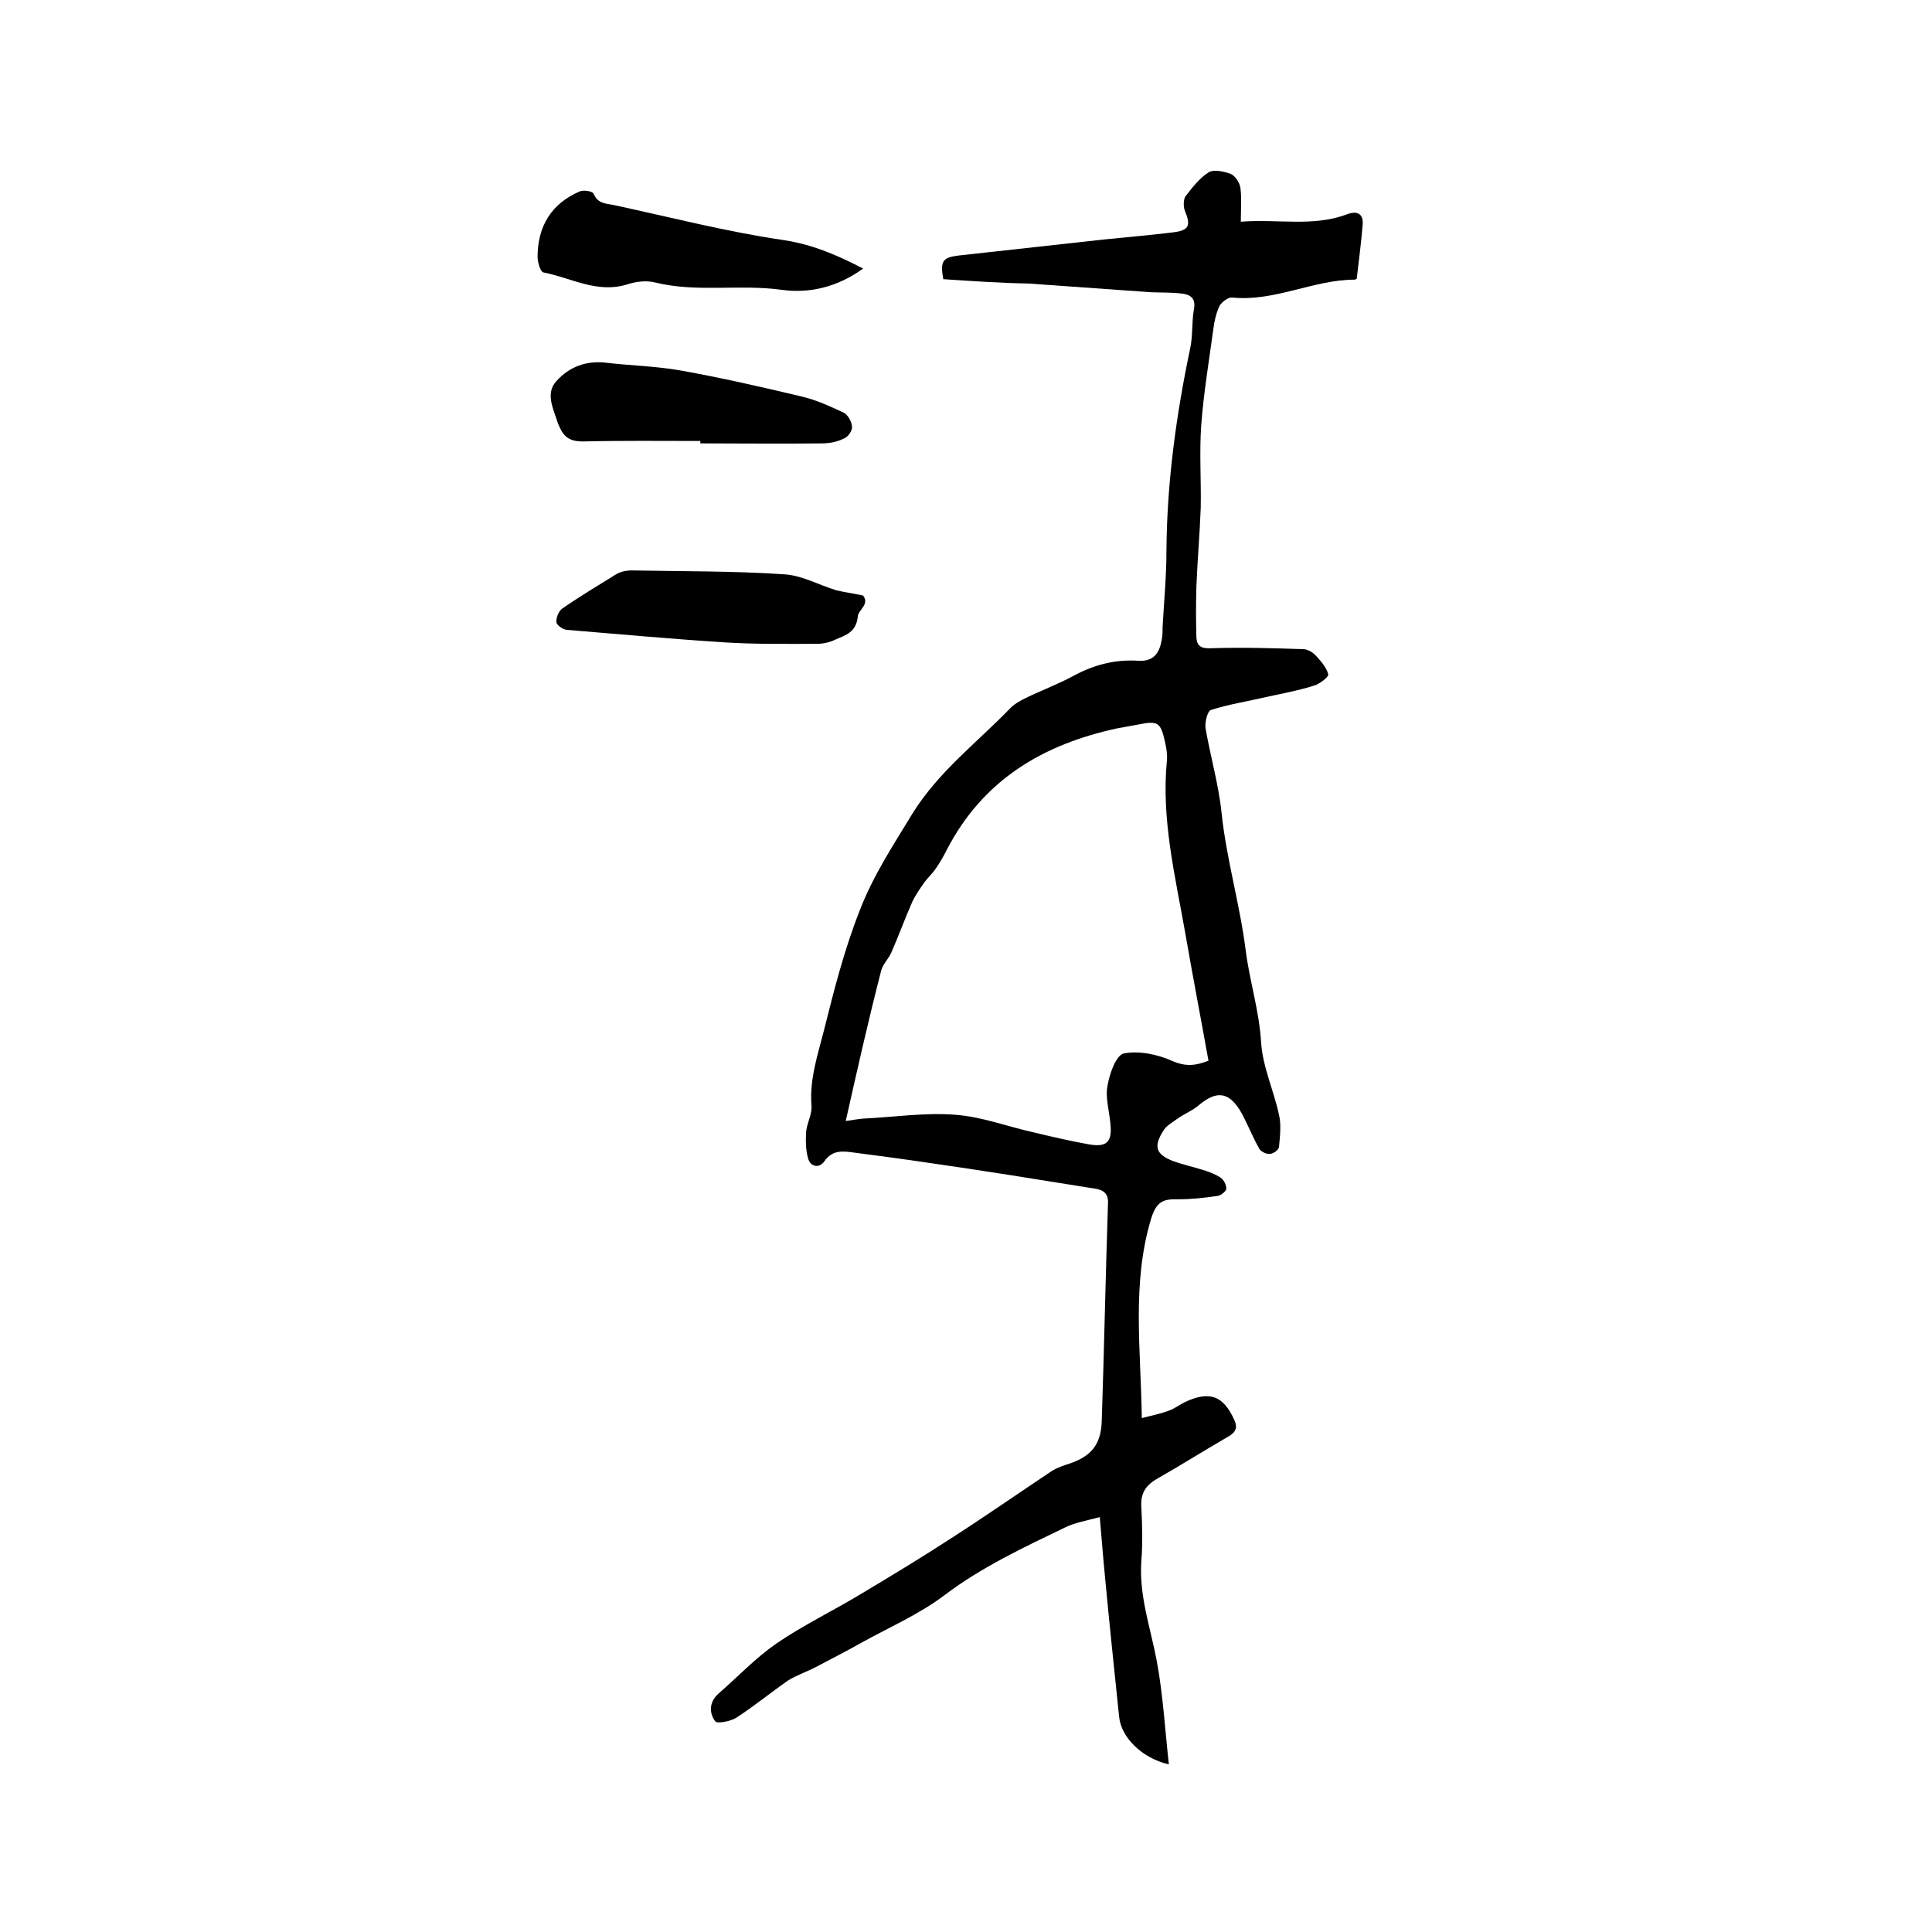 <svg enable-background="new 0 0 400 400" viewBox="0 0 400 400" xmlns="http://www.w3.org/2000/svg"><path d="m195.3 57.8c-.7-3.8-.1-4.5 3.2-4.9 10-1.1 19.9-2.2 29.9-3.3 4.8-.5 9.7-.9 14.5-1.5 3.3-.4 3.7-1.4 2.4-4.5-.3-.8-.3-2.2.1-2.9 1.4-1.8 2.9-3.8 4.8-5 1.1-.7 3.2-.2 4.6.3.9.4 1.8 1.7 2 2.8.3 2.2.1 4.4.1 7.1 7.6-.6 14.9 1.1 21.9-1.5 2.3-.9 3.6-.1 3.3 2.4-.3 3.7-.8 7.3-1.2 10.9-.2.1-.3.2-.4.2-8.6 0-16.6 4.6-25.4 3.7-.8-.1-2.1.9-2.6 1.7-.7 1.5-1.1 3.2-1.3 4.9-.9 6.6-2 13.2-2.5 19.8-.4 5.7 0 11.4-.1 17.1-.2 5.5-.7 11-.9 16.4-.1 3.5-.1 7 0 10.4.1 2.3 1.5 2.4 3.5 2.3 6.2-.2 12.4 0 18.6.2.9 0 1.9.6 2.5 1.2 1.1 1.2 2.3 2.5 2.7 4 .1.6-1.9 2.1-3.1 2.4-3.2 1-6.5 1.6-9.7 2.3-3.8.9-7.8 1.5-11.5 2.7-.7.2-1.3 2.6-1.1 3.8 1 5.8 2.7 11.6 3.3 17.4 1 9.6 3.8 19 5 28.5.8 6.4 2.8 12.5 3.2 19.1.3 5 2.6 9.9 3.7 15 .5 2.1.2 4.5 0 6.7-.1.6-1.2 1.4-1.9 1.4-.7.1-1.9-.5-2.2-1.1-1.3-2.3-2.3-4.8-3.5-7.1-2.6-4.7-5.2-5.1-9.1-1.8-1.3 1.1-2.9 1.7-4.3 2.7-1.1.8-2.4 1.5-3 2.6-2 3.2-1.5 4.8 2.1 6.2 2 .7 4.1 1.2 6.1 1.8 1.3.4 2.6.9 3.7 1.6.7.5 1.2 1.5 1.2 2.3 0 .5-1.1 1.4-1.8 1.5-2.7.4-5.4.7-8.2.7-3.1-.1-4.5.5-5.6 4.1-4 13.4-2.1 26.9-1.9 41.2 2.3-.6 3.9-.9 5.5-1.5 1.2-.4 2.2-1.2 3.4-1.8 5.1-2.4 8-1.4 10.3 3.8.8 1.8-.1 2.7-1.6 3.5-4.8 2.8-9.6 5.8-14.5 8.6-2.4 1.4-3.4 3.1-3.2 5.9.2 3.7.3 7.4 0 11.1-.5 7.2 1.9 13.8 3.2 20.7 1.3 7 1.7 14.2 2.5 21.4-5.6-1.3-9.9-5.6-10.3-9.9-1-9.6-2-19.1-2.9-28.7-.4-4-.7-8-1.1-12.6-2.6.7-5 1.1-7.1 2.1-8.7 4.2-17.3 8.2-25.1 14.1-5.3 4-11.6 6.7-17.5 10-3 1.7-6 3.2-9 4.8-1.9 1-4 1.7-5.8 2.8-3.6 2.5-7 5.3-10.7 7.7-1.2.8-4 1.3-4.4.8-1.3-1.7-1.3-4 .6-5.7 4-3.5 7.7-7.4 12-10.4 5.7-3.9 12-6.9 17.9-10.5 6.2-3.7 12.3-7.4 18.3-11.3 7-4.5 13.9-9.3 20.8-13.9 1.1-.7 2.5-1.2 3.8-1.6 4.4-1.5 6.4-3.9 6.6-8.6.5-15.1.8-30.2 1.3-45.4.1-2.5-1.8-2.8-3.3-3-11.2-1.8-22.3-3.6-33.5-5.2-5.3-.8-10.7-1.5-16-2.2-2.2-.3-4.3-.5-5.9 1.8-1 1.5-2.9 1.3-3.4-.6-.5-1.7-.5-3.7-.4-5.5.2-1.9 1.3-3.7 1.1-5.5-.4-5.4 1.3-10.4 2.6-15.5 2.1-8.4 4.2-16.7 7.4-24.8 2.8-7.3 7-13.6 11-20.2 5.4-8.6 13.2-14.5 20-21.5.9-1 2.2-1.7 3.4-2.3 3.3-1.6 6.8-2.9 10.1-4.7 4.1-2.2 8.5-3.3 13.1-3 3.2.2 4.4-1.5 4.9-4.2.2-.9.2-1.9.2-2.8.3-5.3.8-10.5.8-15.8.1-14.1 2-28 4.9-41.8.6-2.7.3-5.5.8-8.2.4-2.2-.7-3-2.4-3.2-2.2-.3-4.4-.2-6.6-.3-8.4-.6-16.9-1.2-25.3-1.8-5.8-.1-11.6-.5-17.6-.9zm-20.2 174.3c1.4-.2 2.4-.4 3.5-.5 6.4-.3 12.9-1.3 19.2-.8 5.4.4 10.7 2.4 16 3.6 3.8.9 7.6 1.8 11.5 2.5 3.8.7 5-.4 4.6-4.2-.2-2.6-1.1-5.4-.6-7.9.4-2.5 1.8-6.4 3.4-6.7 3.2-.6 7 .2 10.1 1.6 2.8 1.2 4.9.9 7.4-.1-1.6-8.9-3.3-17.7-4.8-26.4-2.1-11.9-5-23.6-3.8-35.8.1-1.2-.1-2.5-.4-3.8-.9-4.1-1.5-4.4-5.5-3.6-1.5.3-2.9.5-4.4.8-15.3 3.3-27.7 10.6-35.2 25-.7 1.4-1.5 2.8-2.4 4.1-.7 1-1.7 1.9-2.4 2.9-.9 1.3-1.9 2.7-2.5 4.1-1.5 3.4-2.8 7-4.3 10.4-.6 1.3-1.8 2.4-2.1 3.8-2.6 10.1-4.9 20.3-7.3 31z"/><path d="m178.7 55.6c-5.4 3.9-11.2 5.2-16.9 4.4-8.7-1.2-17.5.6-26.1-1.5-1.9-.5-4.1-.2-5.9.4-6.2 1.9-11.6-1.4-17.3-2.5-.6-.1-1.2-2.1-1.2-3.2 0-6.4 2.9-11.1 8.8-13.6.8-.3 2.6 0 2.8.5.9 2.2 2.7 2 4.4 2.4 11.6 2.5 23.2 5.5 34.9 7.2 5.9.9 10.9 3 16.5 5.9z"/><path d="m145 91.3c-8.1 0-16.3-.1-24.4.1-2.4 0-3.8-.8-4.7-2.9-.2-.4-.4-.8-.5-1.2-.9-2.8-2.5-5.9-.2-8.4 2.6-2.9 6.1-4.3 10.3-3.8 5.1.6 10.3.7 15.4 1.6 8.4 1.5 16.7 3.4 25.1 5.4 3 .7 5.8 2 8.6 3.3.9.4 1.7 1.8 1.8 2.9.1.8-.8 2.2-1.7 2.5-1.4.7-3 1-4.6 1-8.4.1-16.7 0-25.1 0 0-.1 0-.3 0-.5z"/><path d="m178.7 123.3c1.4 1.8-1 3-1.1 4.3-.3 3.3-2.5 3.9-4.6 4.8-1.2.6-2.6.9-3.9.9-6.3 0-12.7.1-19-.3-11-.7-21.9-1.7-32.8-2.6-.8-.1-2.1-1-2.1-1.6-.1-.9.5-2.3 1.2-2.8 3.6-2.5 7.3-4.7 11-7 .9-.6 2.2-.9 3.3-.9 10.6.2 21.1.1 31.6.8 3.7.2 7.2 2.2 10.8 3.3 1.6.4 3.3.6 5.6 1.1z"/></svg>